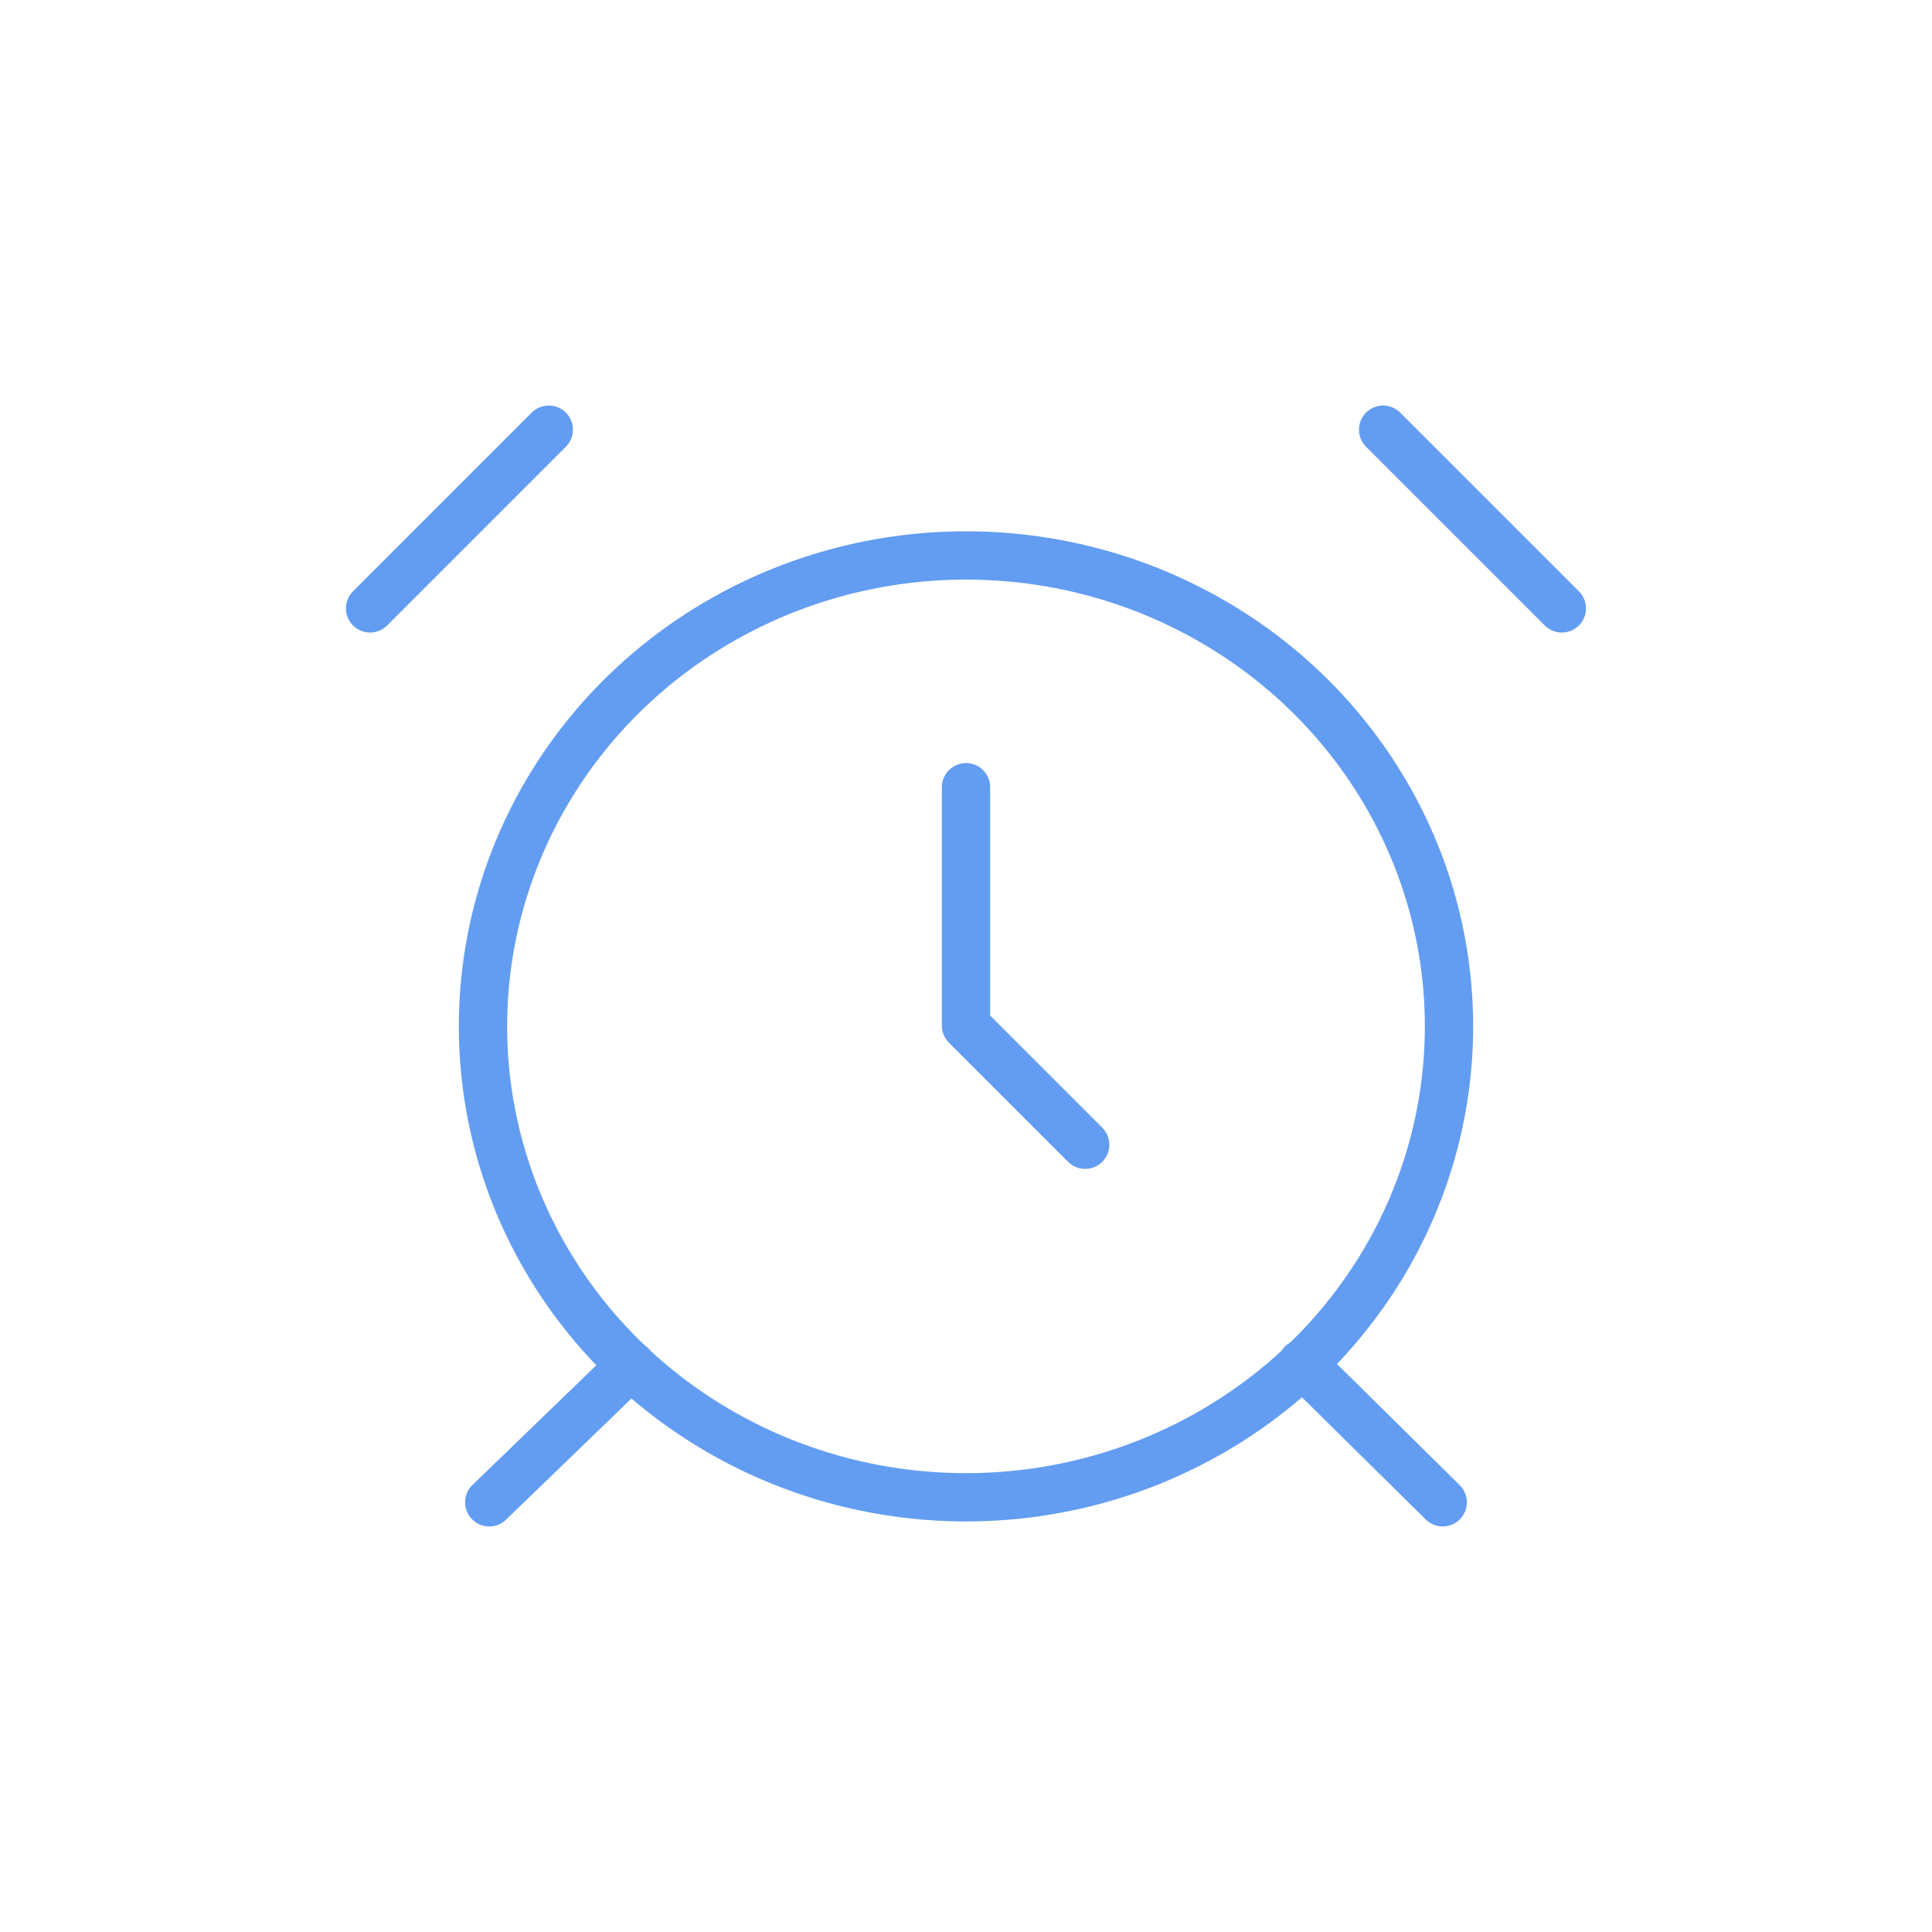 <?xml version="1.0" encoding="UTF-8"?> <svg xmlns="http://www.w3.org/2000/svg" xmlns:xlink="http://www.w3.org/1999/xlink" width="80" height="80" viewBox="0 0 80 80"><defs><clipPath id="clip-Icon-contact-horaires"><rect width="80" height="80"></rect></clipPath></defs><g id="Icon-contact-horaires" clip-path="url(#clip-Icon-contact-horaires)"><g id="Groupe_8639" data-name="Groupe 8639" transform="translate(13.324 14.792)"><ellipse id="Ellipse_5" data-name="Ellipse 5" cx="20" cy="19.5" rx="20" ry="19.5" transform="translate(6.676 8.208)" fill="none" stroke="#639df1" stroke-linecap="round" stroke-linejoin="round" stroke-width="2"></ellipse><path id="Tracé_10013" data-name="Tracé 10013" d="M12,9v9.87l4.935,4.935" transform="translate(14.676 8.805)" fill="none" stroke="#639df1" stroke-linecap="round" stroke-linejoin="round" stroke-width="2"></path><path id="Tracé_10014" data-name="Tracé 10014" d="M9.4,3,2,10.4" fill="none" stroke="#639df1" stroke-linecap="round" stroke-linejoin="round" stroke-width="2"></path><path id="Tracé_10015" data-name="Tracé 10015" d="M26.4,10.4,19,3" transform="translate(24.948)" fill="none" stroke="#639df1" stroke-linecap="round" stroke-linejoin="round" stroke-width="2"></path><path id="Tracé_10016" data-name="Tracé 10016" d="M9.873,18.7,4,24.375" transform="translate(2.935 23.041)" fill="none" stroke="#639df1" stroke-linecap="round" stroke-linejoin="round" stroke-width="2"></path><path id="Tracé_10017" data-name="Tracé 10017" d="M17.64,18.67l5.823,5.749" transform="translate(22.953 22.997)" fill="none" stroke="#639df1" stroke-linecap="round" stroke-linejoin="round" stroke-width="2"></path></g></g></svg> 